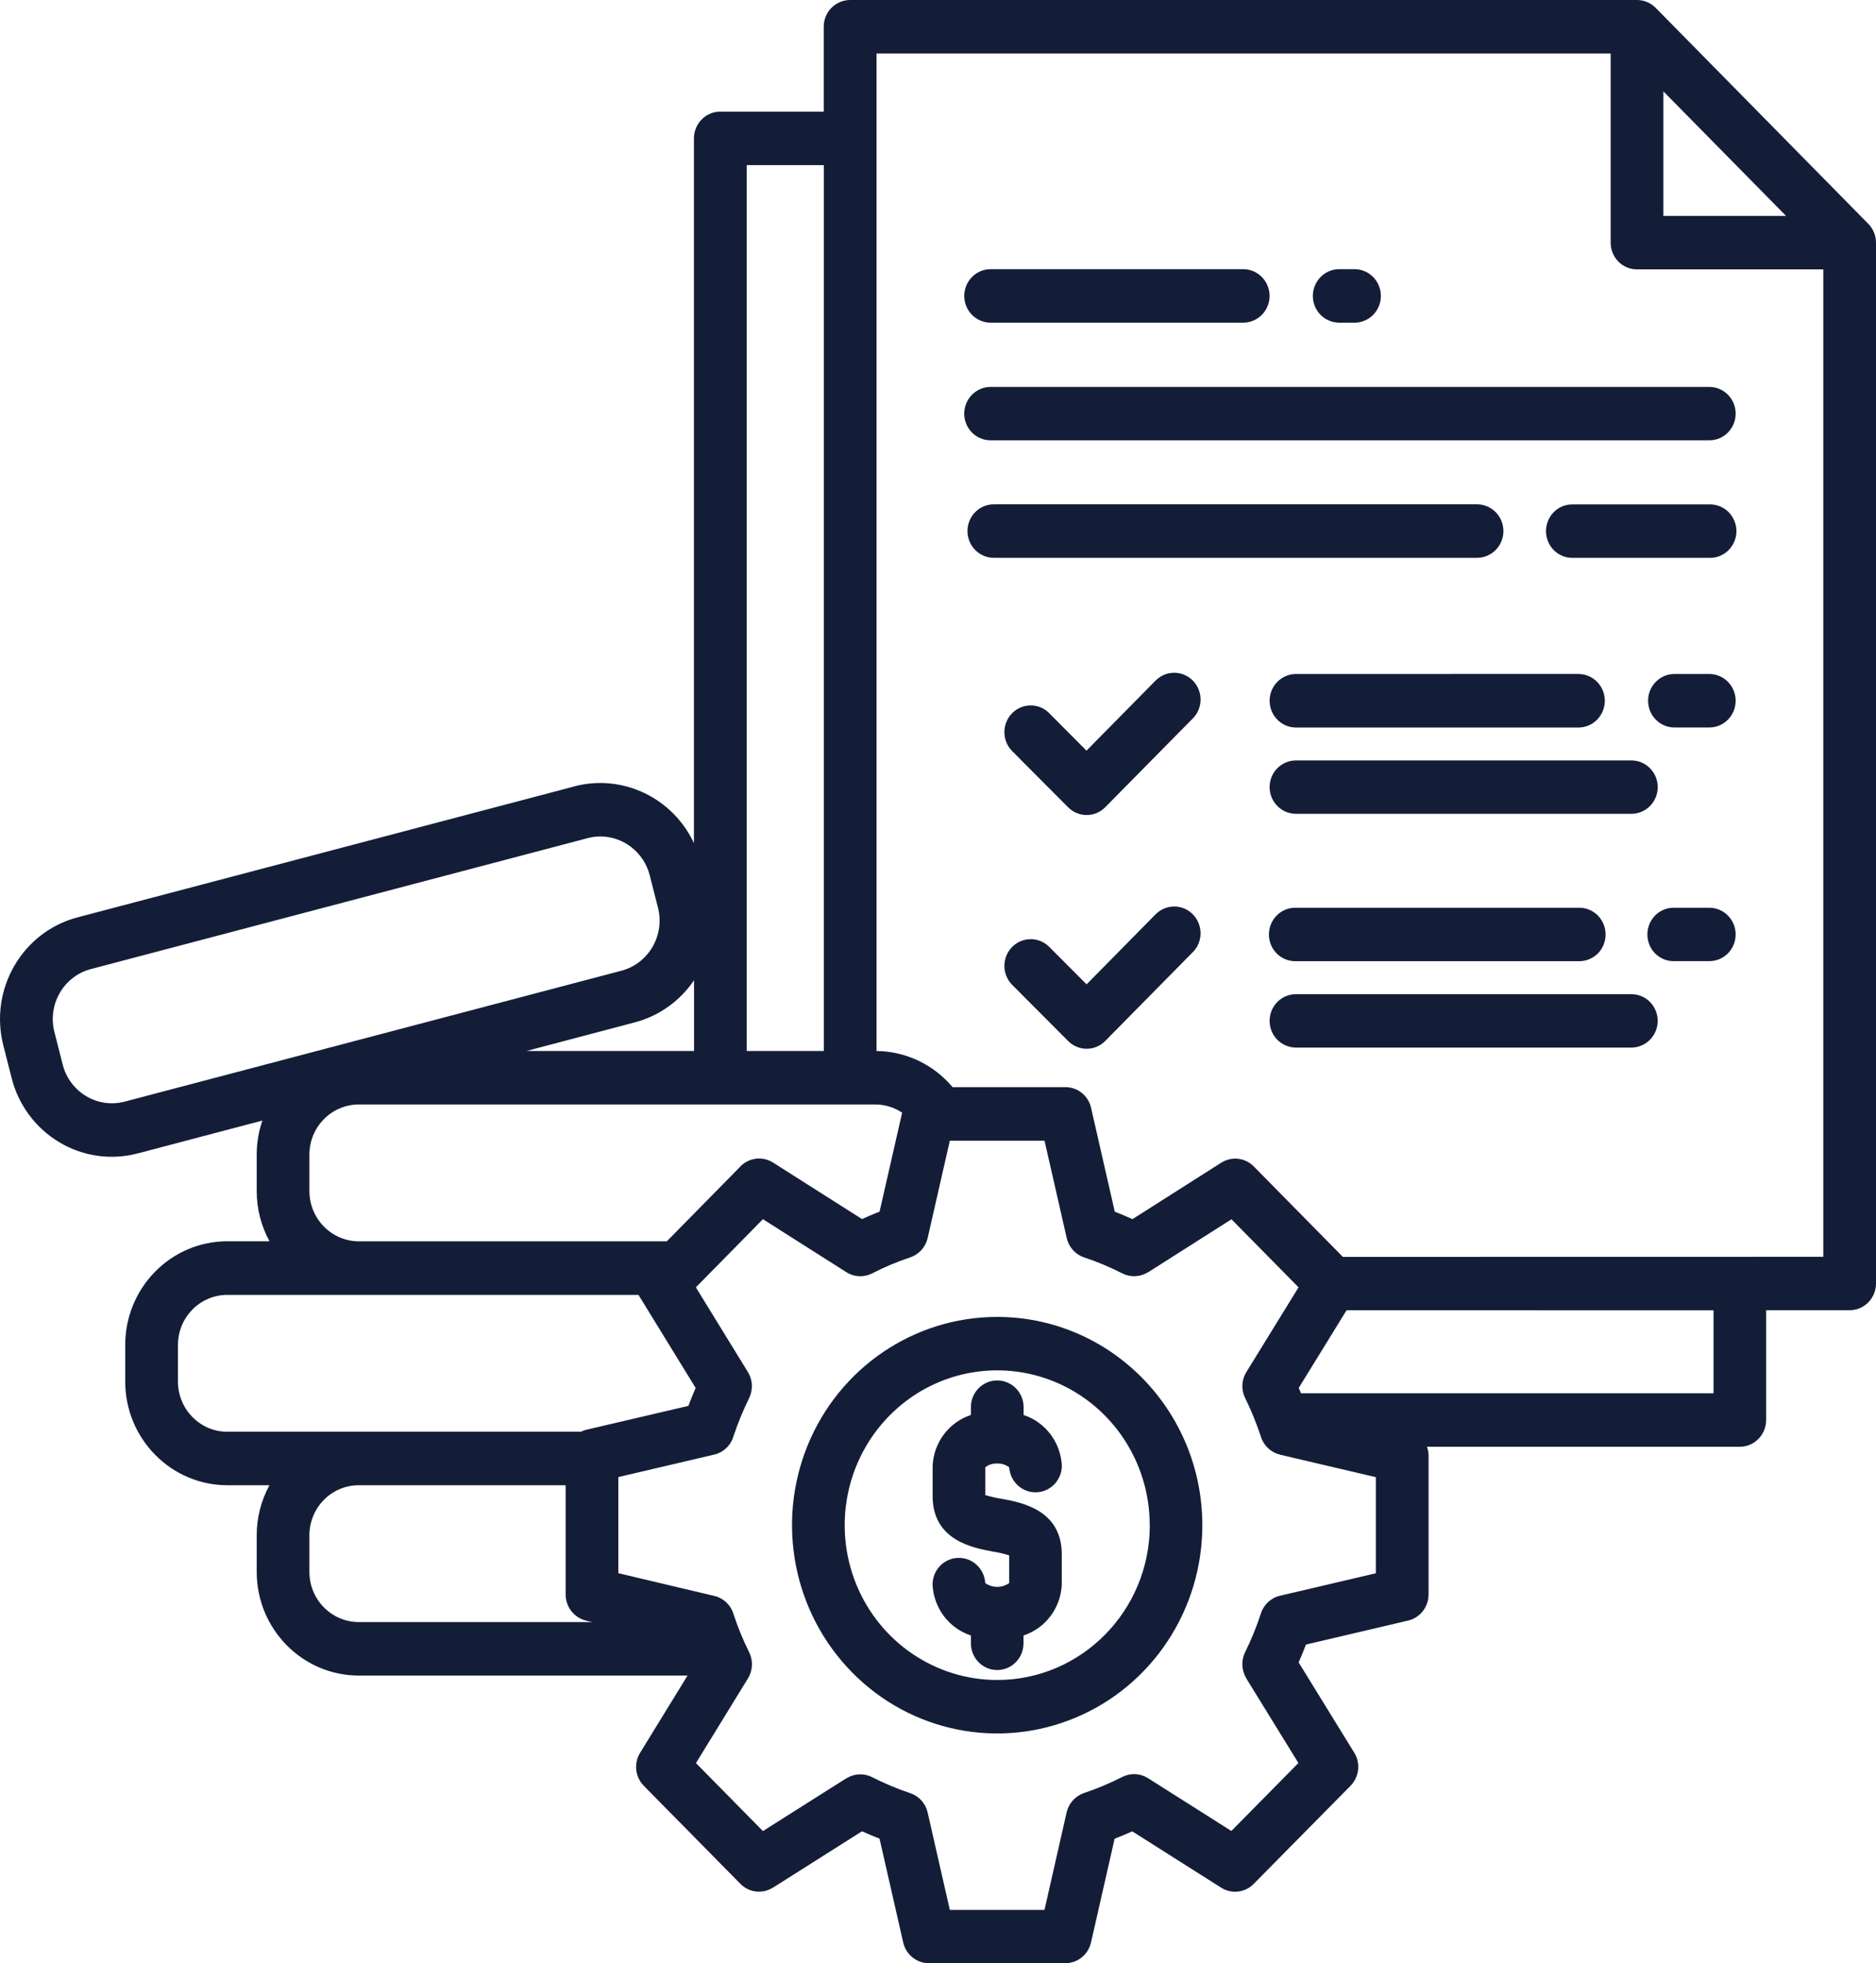 <svg xmlns="http://www.w3.org/2000/svg" width="43" height="45" viewBox="0 0 43 45" fill="none"><path d="M39.783 21.419C39.783 21.759 39.512 22.031 39.18 22.031H38.38C38.218 22.037 38.058 21.974 37.942 21.859C37.825 21.744 37.76 21.584 37.76 21.419C37.76 21.254 37.825 21.096 37.942 20.979C38.058 20.864 38.218 20.802 38.38 20.807H39.18C39.339 20.807 39.493 20.872 39.606 20.986C39.719 21.101 39.783 21.256 39.783 21.419ZM39.18 15.449H38.38C38.046 15.449 37.776 15.724 37.776 16.061C37.776 16.401 38.046 16.675 38.38 16.675H39.18C39.512 16.675 39.783 16.401 39.783 16.061C39.783 15.724 39.512 15.449 39.18 15.449ZM37.392 22.788H29.706C29.371 22.788 29.101 23.061 29.101 23.4C29.101 23.739 29.371 24.012 29.706 24.012H37.393H37.391C37.725 24.012 37.996 23.739 37.996 23.4C37.996 23.061 37.726 22.788 37.392 22.788ZM22.101 9.481C22.101 9.82 22.372 10.093 22.706 10.093H39.18C39.512 10.093 39.783 9.82 39.783 9.481C39.783 9.142 39.512 8.869 39.18 8.869H22.706C22.372 8.869 22.103 9.142 22.101 9.479V9.481ZM39.18 11.562H36.057C35.892 11.557 35.735 11.619 35.618 11.734C35.502 11.851 35.436 12.009 35.436 12.174C35.436 12.339 35.502 12.499 35.618 12.614C35.735 12.729 35.892 12.792 36.057 12.787H39.18C39.343 12.792 39.5 12.729 39.617 12.614C39.733 12.499 39.801 12.339 39.801 12.174C39.801 12.009 39.733 11.851 39.617 11.734C39.5 11.619 39.343 11.557 39.18 11.562ZM43 5.563V29.418C43 29.582 42.936 29.738 42.823 29.853C42.71 29.968 42.556 30.032 42.397 30.032H40.482V32.548C40.482 32.887 40.213 33.162 39.879 33.162H32.707C32.732 33.228 32.744 33.298 32.744 33.368V36.548C32.744 36.834 32.55 37.082 32.276 37.146L29.934 37.696C29.883 37.832 29.826 37.969 29.766 38.105L31.041 40.175V40.174C31.19 40.416 31.154 40.73 30.956 40.933L28.737 43.181C28.539 43.384 28.229 43.42 27.991 43.269L25.953 41.978C25.82 42.037 25.686 42.093 25.548 42.147L25.007 44.526V44.524C24.945 44.803 24.701 44.998 24.422 45H21.29C21.01 45 20.766 44.803 20.702 44.524L20.16 42.145C20.023 42.091 19.889 42.035 19.758 41.976L17.719 43.267H17.717C17.478 43.418 17.169 43.382 16.971 43.181L14.758 40.935C14.559 40.734 14.523 40.42 14.672 40.177L15.759 38.407H8.224C6.933 38.405 5.886 37.344 5.884 36.033V35.189C5.884 34.789 5.985 34.394 6.176 34.044H5.21C3.919 34.042 2.872 32.979 2.87 31.668V30.828C2.872 29.515 3.919 28.452 5.21 28.452H6.177C5.985 28.1 5.884 27.705 5.884 27.303V26.465C5.884 26.199 5.928 25.935 6.015 25.685L3.158 26.438C2.55 26.598 1.903 26.508 1.362 26.184C0.819 25.86 0.424 25.332 0.267 24.712L0.076 23.962C-0.251 22.676 0.509 21.363 1.775 21.028L13.165 18.026V18.024C14.268 17.736 15.416 18.282 15.906 19.326V3.173C15.906 2.833 16.176 2.559 16.509 2.559H18.881V0.614C18.881 0.451 18.944 0.294 19.057 0.18C19.172 0.065 19.326 0 19.487 0H37.522C37.683 0 37.837 0.065 37.95 0.18L42.823 5.13C42.936 5.245 43 5.4 43 5.563ZM38.126 4.949H40.938L38.126 2.094V4.949ZM17.116 24.09H18.883V3.785H17.116V24.09ZM8.224 25.316C7.599 25.318 7.092 25.831 7.092 26.465V27.303C7.094 27.937 7.599 28.451 8.224 28.453H15.284L16.973 26.736H16.971C17.171 26.533 17.48 26.497 17.719 26.648L19.758 27.943C19.892 27.882 20.027 27.826 20.161 27.772L20.678 25.504C20.494 25.381 20.278 25.316 20.057 25.316L8.224 25.316ZM14.552 23.434L12.067 24.09H15.908V22.468C15.586 22.946 15.103 23.289 14.552 23.434ZM14.249 22.249C14.87 22.08 15.241 21.438 15.082 20.807L14.891 20.057C14.755 19.538 14.292 19.175 13.763 19.173C13.664 19.173 13.566 19.186 13.471 19.211L2.082 22.213C1.459 22.378 1.086 23.023 1.247 23.655L1.438 24.405C1.601 25.036 2.236 25.415 2.858 25.251L14.249 22.249ZM13.315 32.818C13.354 32.798 13.395 32.783 13.436 32.773L15.779 32.225C15.83 32.087 15.887 31.948 15.945 31.814L14.674 29.745V29.747C14.659 29.726 14.649 29.702 14.638 29.681H5.21C4.586 29.681 4.08 30.194 4.079 30.828V31.668C4.079 32.302 4.586 32.818 5.21 32.818L13.315 32.818ZM13.577 37.181L13.434 37.148V37.147C13.16 37.082 12.965 36.834 12.965 36.549V34.044H8.224C7.599 34.044 7.094 34.556 7.092 35.19V36.032C7.092 36.665 7.599 37.179 8.224 37.181L13.577 37.181ZM31.536 33.859L29.34 33.344V33.342C29.135 33.295 28.968 33.141 28.903 32.936C28.802 32.631 28.682 32.333 28.541 32.047C28.445 31.855 28.456 31.629 28.569 31.448L29.764 29.508L28.227 27.948L26.317 29.162L26.316 29.16C26.137 29.273 25.914 29.284 25.725 29.189C25.444 29.045 25.15 28.921 24.85 28.822C24.65 28.756 24.498 28.587 24.45 28.377L23.942 26.147H21.771L21.263 28.377C21.215 28.587 21.063 28.754 20.862 28.822C20.563 28.921 20.271 29.043 19.99 29.189C19.802 29.284 19.578 29.275 19.399 29.16L17.487 27.946L15.95 29.508L17.142 31.448C17.254 31.629 17.264 31.855 17.171 32.047C17.029 32.334 16.907 32.634 16.806 32.94C16.741 33.142 16.575 33.295 16.369 33.342L14.173 33.857V36.06L16.371 36.581C16.576 36.628 16.743 36.78 16.808 36.983C16.907 37.288 17.029 37.585 17.171 37.872C17.266 38.062 17.256 38.29 17.144 38.472L15.952 40.413L17.487 41.971L19.399 40.761L19.401 40.763C19.579 40.65 19.804 40.641 19.991 40.736C20.274 40.88 20.566 41.003 20.867 41.104C21.067 41.172 21.217 41.339 21.263 41.547L21.771 43.778H23.941L24.448 41.544C24.496 41.336 24.646 41.169 24.844 41.1C25.147 40.998 25.44 40.876 25.725 40.73C25.913 40.635 26.135 40.646 26.314 40.759L28.224 41.969L29.761 40.411L28.565 38.47L28.567 38.468C28.456 38.287 28.445 38.059 28.541 37.868C28.682 37.583 28.802 37.287 28.901 36.983C28.967 36.779 29.133 36.624 29.34 36.577L31.536 36.062L31.536 33.859ZM39.276 30.035L30.865 30.033L29.768 31.814C29.786 31.855 29.803 31.896 29.821 31.936H39.276L39.276 30.035ZM41.792 6.175H37.523C37.362 6.175 37.208 6.111 37.095 5.996C36.982 5.881 36.918 5.725 36.918 5.563V1.227H20.091V24.091C20.763 24.098 21.399 24.4 21.834 24.919H24.422C24.703 24.919 24.947 25.116 25.009 25.395L25.552 27.774C25.686 27.826 25.823 27.884 25.957 27.945L27.994 26.65L27.992 26.652C28.231 26.499 28.541 26.535 28.739 26.738L30.78 28.81L41.792 28.808L41.792 6.175ZM22.857 33.547C22.956 33.541 23.053 33.574 23.133 33.635C23.154 33.963 23.428 34.216 23.752 34.206C24.077 34.197 24.335 33.929 24.339 33.599C24.314 33.064 23.964 32.599 23.462 32.434V32.254C23.462 31.916 23.191 31.642 22.857 31.642C22.524 31.642 22.254 31.916 22.254 32.254V32.434C21.75 32.599 21.401 33.064 21.377 33.599V34.294C21.377 35.31 22.303 35.48 22.751 35.563H22.749C22.878 35.583 23.005 35.612 23.131 35.651V36.287C22.966 36.402 22.747 36.402 22.583 36.287C22.563 35.956 22.289 35.7 21.962 35.709C21.635 35.718 21.375 35.99 21.375 36.323C21.401 36.858 21.75 37.323 22.254 37.488V37.667V37.666C22.254 38.005 22.523 38.28 22.857 38.28C23.191 38.28 23.46 38.005 23.46 37.666V37.486V37.488C23.964 37.323 24.312 36.858 24.337 36.323V35.626C24.337 34.608 23.409 34.437 22.963 34.356C22.834 34.337 22.706 34.306 22.583 34.269V33.633C22.66 33.572 22.758 33.541 22.857 33.547ZM29.706 20.807C29.544 20.802 29.384 20.865 29.268 20.98C29.151 21.096 29.085 21.254 29.085 21.42C29.085 21.585 29.151 21.745 29.268 21.86C29.384 21.974 29.544 22.037 29.706 22.032H36.181C36.344 22.037 36.501 21.974 36.62 21.86C36.736 21.745 36.802 21.585 36.802 21.42C36.802 21.254 36.736 21.096 36.62 20.98C36.501 20.865 36.344 20.802 36.181 20.807H29.706ZM22.706 7.396H28.497C28.829 7.396 29.1 7.122 29.1 6.784C29.1 6.445 28.829 6.17 28.497 6.17H22.706C22.372 6.17 22.102 6.445 22.102 6.784C22.102 7.122 22.372 7.396 22.706 7.396ZM30.696 7.396H31.048C31.381 7.396 31.651 7.122 31.651 6.784C31.651 6.445 31.381 6.17 31.048 6.17H30.696C30.362 6.17 30.092 6.445 30.092 6.784C30.092 7.122 30.362 7.396 30.696 7.396ZM26.487 20.958L24.906 22.563L24.034 21.689C23.796 21.466 23.424 21.475 23.196 21.709C22.968 21.944 22.963 22.319 23.186 22.56L24.484 23.863C24.721 24.099 25.099 24.099 25.334 23.86L27.34 21.825H27.341C27.577 21.587 27.577 21.199 27.341 20.958C27.106 20.719 26.724 20.719 26.487 20.958ZM26.487 15.6L24.904 17.206L24.033 16.331H24.034C23.796 16.108 23.424 16.117 23.196 16.351C22.968 16.586 22.963 16.961 23.186 17.202L24.484 18.506C24.721 18.741 25.099 18.741 25.334 18.502L27.34 16.468H27.341C27.577 16.229 27.577 15.841 27.341 15.6C27.106 15.361 26.724 15.361 26.487 15.6ZM36.181 15.448L29.706 15.449C29.372 15.449 29.101 15.724 29.101 16.062C29.101 16.401 29.372 16.676 29.706 16.676H36.181C36.513 16.676 36.784 16.401 36.784 16.062C36.784 15.724 36.513 15.449 36.181 15.449V15.448ZM27.559 34.96C27.559 36.89 26.415 38.632 24.657 39.37C22.899 40.109 20.876 39.702 19.532 38.335C18.186 36.969 17.785 34.917 18.511 33.132C19.24 31.347 20.955 30.186 22.857 30.186C25.453 30.187 27.557 32.324 27.559 34.96ZM26.351 34.96H26.353C26.353 33.523 25.5 32.23 24.195 31.681C22.888 31.132 21.385 31.435 20.386 32.45C19.387 33.464 19.086 34.99 19.627 36.317C20.168 37.642 21.443 38.508 22.857 38.508C24.788 38.508 26.353 36.919 26.355 34.96H26.351ZM37.997 18.042C37.997 17.704 37.726 17.43 37.392 17.43H29.706C29.372 17.43 29.101 17.704 29.101 18.042C29.101 18.381 29.372 18.654 29.706 18.654H37.394H37.392C37.726 18.654 37.997 18.381 37.997 18.042ZM34.46 12.174C34.46 11.835 34.189 11.56 33.857 11.56H22.796C22.634 11.556 22.474 11.617 22.358 11.734C22.241 11.849 22.176 12.007 22.176 12.172C22.176 12.339 22.241 12.497 22.358 12.612C22.474 12.729 22.634 12.79 22.796 12.786H33.857C34.189 12.786 34.46 12.511 34.46 12.174Z" fill="#141D38"></path></svg>
